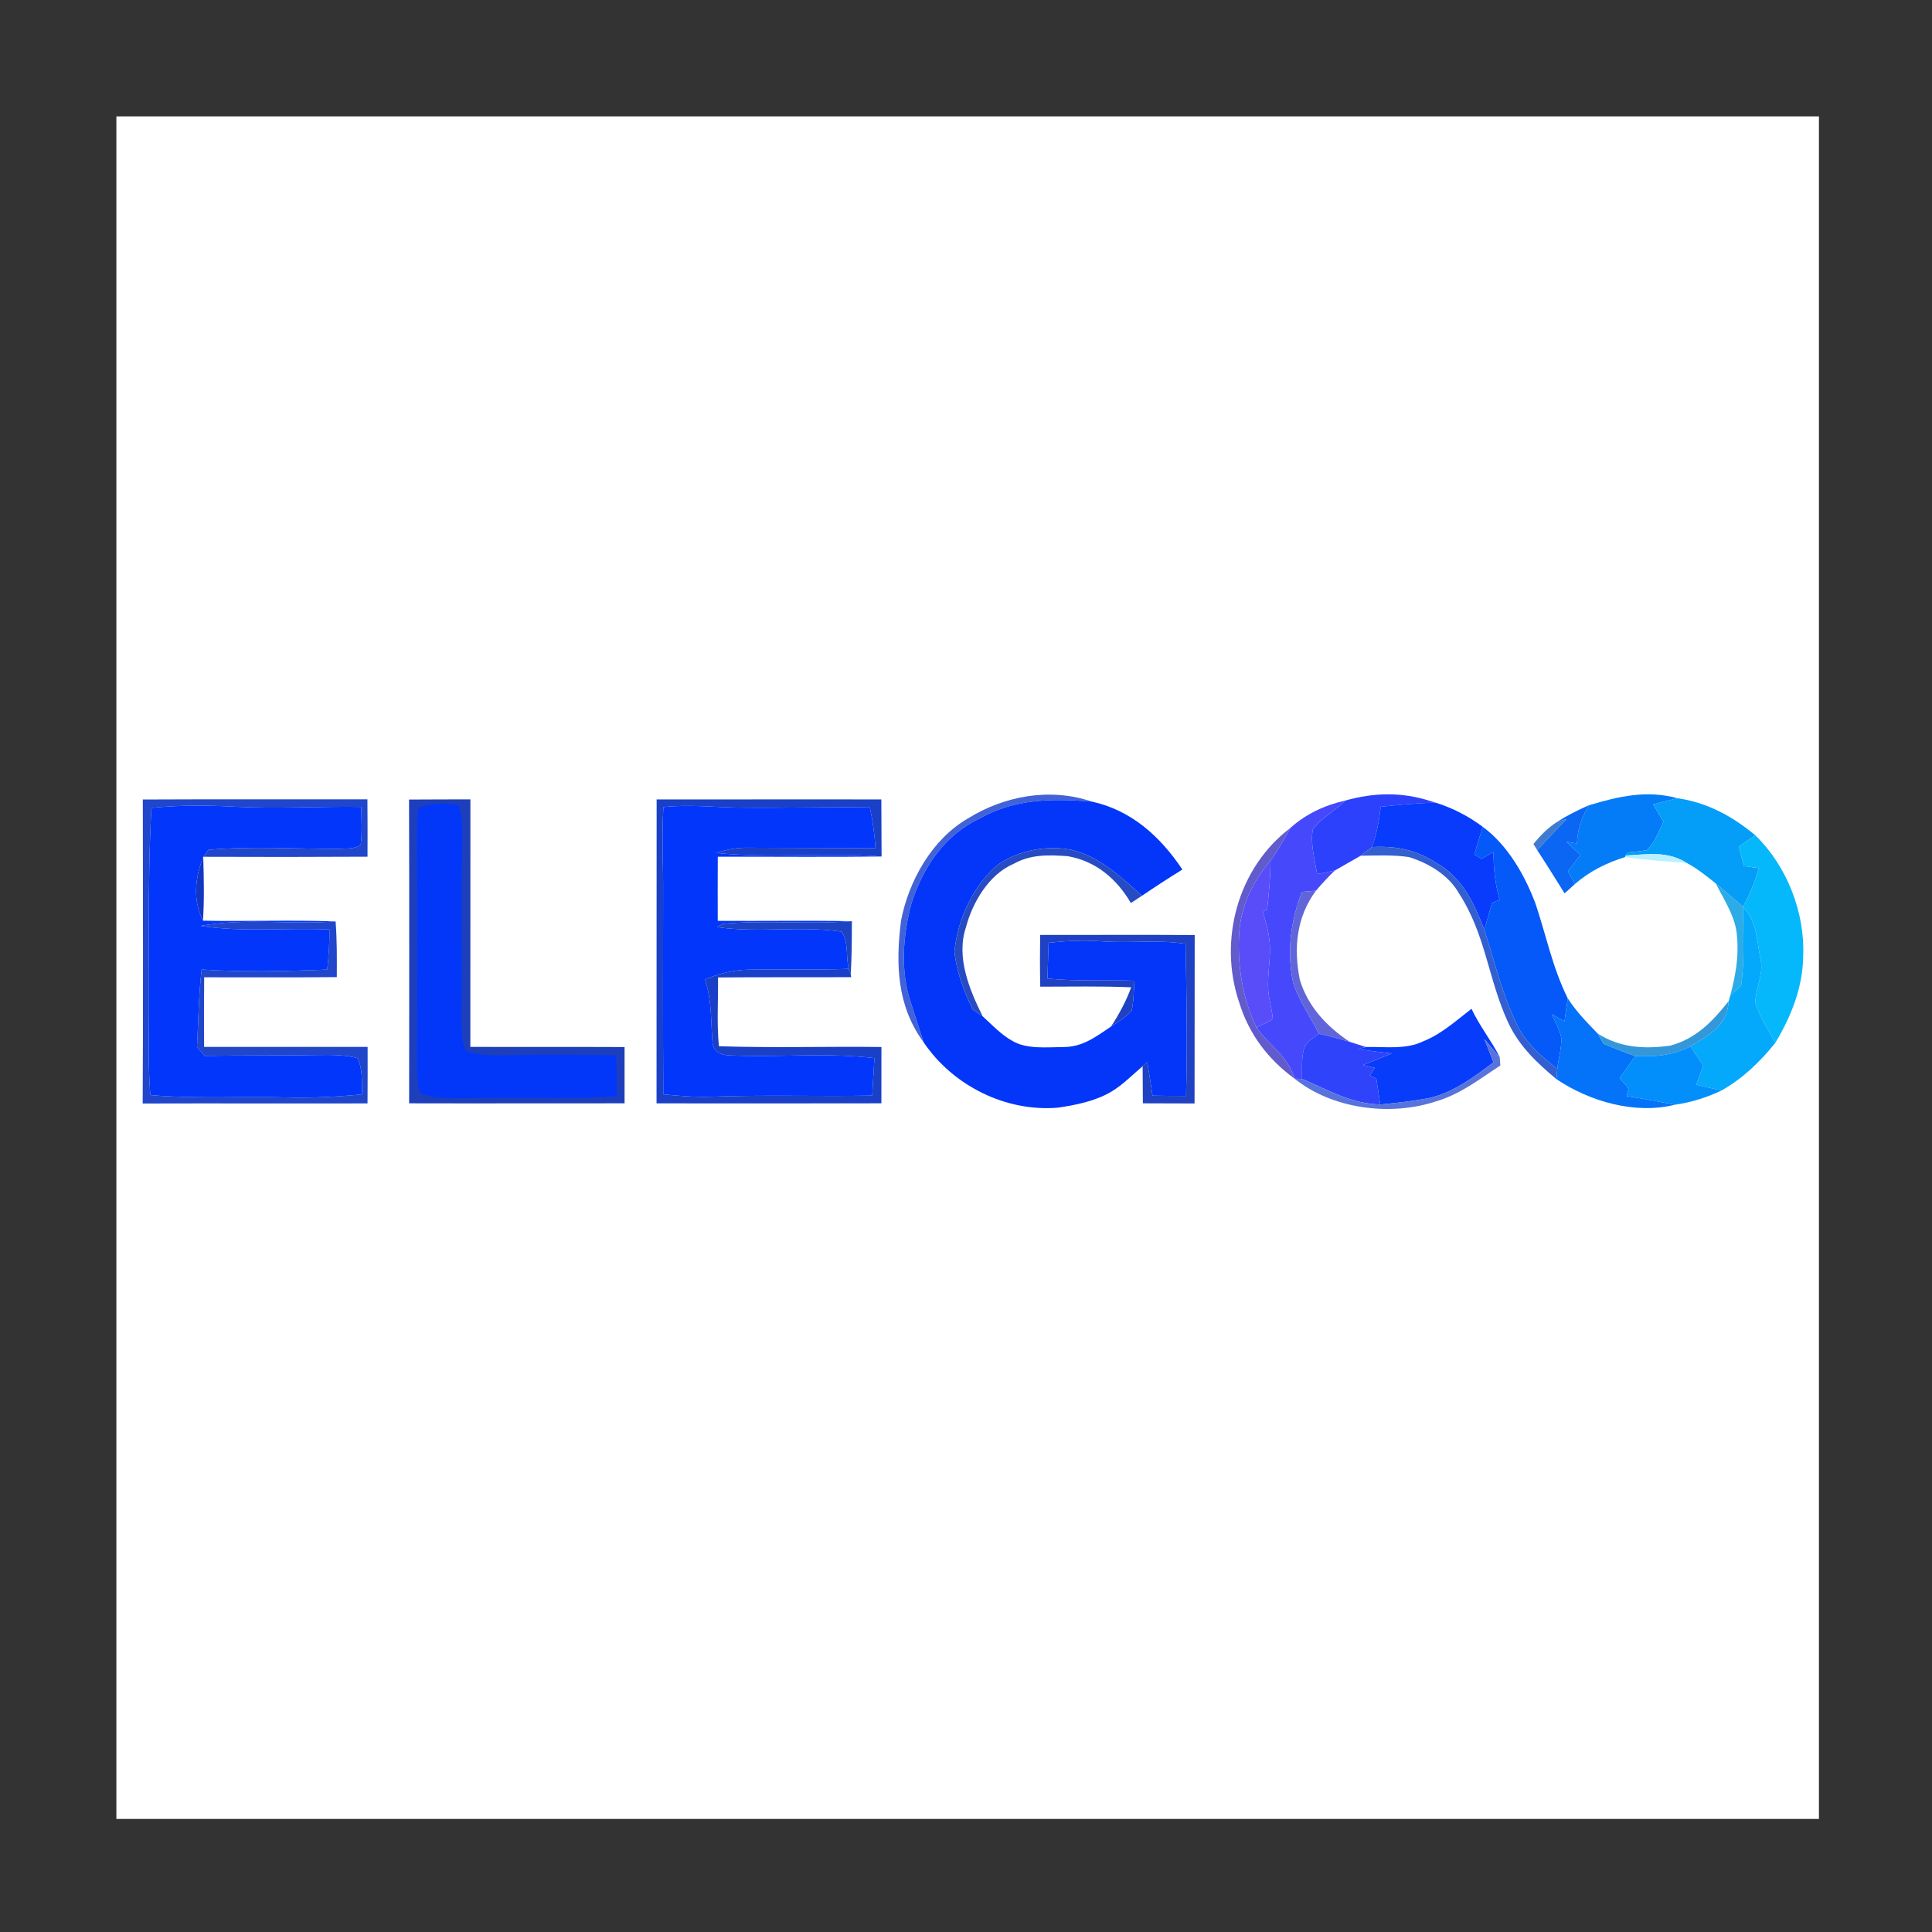<svg width="581" height="581" viewBox="0 0 581 581" fill="none" xmlns="http://www.w3.org/2000/svg">
<rect x="0" y="0" width="581" height="581" fill="#333333" stroke="none"/>
<g clip-path="url(#clip0_1_2)">
<g clip-path="url(#clip1_1_2)">
<path d="M0 0H581V581H0V0Z" fill="white"/>
<path d="M328.279 241.042C316.456 240.127 305.286 240.127 294.654 246.126C284.065 251.065 277.587 260.782 274.116 271.617C271.53 281.131 270.673 292.098 273.927 301.539C275.22 305.504 276.498 309.47 277.747 313.435C269.7 302.469 269.308 289.861 270.964 276.832C273.288 264.863 280.26 252.401 291.052 246.141C302.091 239.285 315.803 236.816 328.279 241.042Z" fill="#4262D8"/>
<path d="M110.492 240.374C110.535 246.126 110.55 251.878 110.521 257.63C94.064 257.717 77.607 257.732 61.165 257.659L62.704 255.553C75.516 254.434 88.907 255.262 101.704 255.291C103.694 255.088 106.889 255.437 108.473 254.013C108.937 250.295 108.705 246.402 108.632 242.655C96.126 242.451 83.678 243.25 71.172 242.626C62.603 242.161 54.091 242.074 45.536 242.96C44.229 266.577 45.056 290.093 44.737 313.74C44.65 318.94 44.853 324.125 45.187 329.311C58.739 330.502 72.102 329.674 85.698 330.008C93.483 330.226 101.152 329.877 108.908 329.093C108.763 325.607 109.155 321.308 107.441 318.185C103.679 317.168 99.729 317.226 95.865 317.255C84.434 317.473 73.003 317.328 61.557 317.531C60.787 316.66 60.003 315.774 59.233 314.902C59.683 307.102 59.698 299.331 60.642 291.56C73.104 292.374 85.915 292.083 98.407 291.575C98.857 287.566 99.104 283.557 99.075 279.519C86.191 278.953 73.003 280.405 60.279 278.444C73.525 275.99 87.455 278.139 100.92 277.093C101.355 282.671 101.312 288.249 101.283 293.841C87.993 293.972 74.688 293.87 61.397 293.899C61.339 300.885 61.325 307.857 61.383 314.829C77.767 314.844 94.151 314.786 110.55 314.829C110.564 320.494 110.564 326.159 110.521 331.824C87.978 331.882 65.45 331.78 42.907 331.853C43.081 301.379 42.98 270.906 42.95 240.432C65.464 240.316 87.978 240.418 110.492 240.374Z" fill="#2046CC"/>
<path d="M141.459 240.389C141.43 265.197 141.488 290.006 141.444 314.829C156.899 314.873 172.354 314.8 187.823 314.873C187.808 320.509 187.823 326.159 187.823 331.795C166.224 331.78 144.625 331.853 123.041 331.795C123.07 301.336 123.099 270.891 123.012 240.447C129.171 240.403 135.315 240.403 141.459 240.389Z" fill="#1D3FBC"/>
<path d="M430.201 240.912L431.785 241.391C426.28 241.449 420.717 242.059 415.226 242.611C414.732 246.736 414.006 250.803 412.597 254.725L411.885 255.277C410.999 255.974 410.099 256.671 409.198 257.339C406.598 258.821 403.984 260.288 401.413 261.784C399.641 262.191 397.869 262.525 396.082 262.873C395.414 258.603 393.991 253.694 394.804 249.409C397.23 246.01 401.631 243.773 404.594 240.737C413.207 238.312 421.617 238.137 430.201 240.912Z" fill="#2C41FB"/>
<path d="M504.468 240.055C502.013 240.621 499.573 241.26 497.147 241.899C498.164 243.642 499.195 245.385 500.241 247.128C498.803 249.946 497.583 253.592 495.172 255.698C493.255 256.003 491.323 256.221 489.376 256.352C489.188 256.657 489.042 256.962 488.897 257.281L488.679 257.746C483.145 259.46 477.96 262.031 473.588 265.88C472.905 264.587 472.222 263.309 471.54 262.016C472.774 260.375 474.023 258.734 475.258 257.093C473.849 255.771 472.44 254.463 471.046 253.156C472.106 253.331 473.181 253.49 474.241 253.665C474.445 249.133 475.534 246.083 477.8 242.175C486.675 239.488 495.244 237.498 504.468 240.055Z" fill="#047CF8"/>
<path d="M197.467 240.418C219.996 240.389 242.509 240.403 265.038 240.403C265.081 246.126 265.081 251.849 265.11 257.572C248.523 256.308 231.761 258.182 215.246 256.497C218.5 255.466 221.71 254.856 225.137 254.928C237.861 255.015 250.556 254.986 263.28 255.074C263.019 250.934 262.452 246.867 261.581 242.814C248.465 242.64 235.349 243.018 222.232 242.873C214.578 242.771 207.17 241.856 199.501 242.713C198.963 251.326 199.486 260.07 199.414 268.713C199.385 288.844 199.341 308.976 199.472 329.093C204.149 329.558 208.811 329.95 213.517 329.819C229.771 329.195 246.024 329.761 262.292 329.471C262.51 325.709 262.728 321.961 262.961 318.199C248.334 316.442 233.896 318.083 219.298 317.371C216.742 317.284 214.578 316.311 214.258 313.508C213.75 307.044 214.098 300.813 211.992 294.538C216.234 292.795 220.504 291.662 225.123 291.604C235.16 291.372 245.197 291.764 255.233 291.342L255.843 292.94L255.974 293.855C242.626 293.928 229.277 293.826 215.929 293.942C216.001 300.798 215.536 307.814 216.19 314.626C232.444 315.163 248.784 314.655 265.067 314.858C265.081 320.494 265.067 326.144 265.052 331.795C242.509 331.824 219.981 331.838 197.438 331.809C197.467 301.35 197.424 270.877 197.467 240.418Z" fill="#1A40C8"/>
<path d="M328.28 241.042C340.219 243.628 348.963 251.588 355.572 261.494C351.447 264.035 347.409 266.665 343.415 269.381C337.75 264.253 331.155 258.153 323.69 255.945C315.977 253.781 306.027 255.538 299.607 260.404C292.417 266.824 287.929 276.643 287.029 286.172C287.61 292.156 289.904 298.242 292.563 303.616L295.526 305.65C298.271 308.119 301.045 311.126 304.255 312.912C308.584 315.614 314.757 314.902 319.695 314.873C325.52 314.917 329.5 311.808 334.104 308.729C336.196 307.291 338.607 305.882 340.292 303.965C340.989 301.074 340.931 297.879 341.149 294.916C332.405 294.683 323.719 295.134 314.989 294.277C315.091 290.689 315.207 287.101 315.338 283.514C320.61 282.947 325.868 282.686 331.17 283.078C339.682 283.731 348.048 282.511 356.531 283.833C356.821 299.07 357.097 314.336 356.676 329.572C353.321 329.572 349.965 329.558 346.596 329.485C346.087 326.13 345.579 322.775 345.027 319.419L343.618 320.639C340.466 323.297 337.779 326.13 334.264 328.251C329.514 331.112 323.573 332.303 318.156 333.102C302.41 334.424 286.564 326.478 277.747 313.435C276.498 309.47 275.22 305.504 273.927 301.539C270.673 292.098 271.53 281.131 274.116 271.618C277.587 260.782 284.065 251.065 294.654 246.126C305.286 240.127 316.456 240.127 328.28 241.042Z" fill="#0336F8"/>
<path d="M404.594 240.737C401.631 243.773 397.23 246.01 394.804 249.409C393.991 253.694 395.414 258.603 396.082 262.873C397.869 262.525 399.641 262.191 401.413 261.784C399.423 263.716 397.52 265.735 395.748 267.856C394.339 267.986 392.93 268.102 391.521 268.219C388.123 276.992 386.931 286.302 388.892 295.584C390.65 300.958 394.107 305.838 396.649 310.893C394.92 312.142 392.785 313.29 392.117 315.468C391.347 318.301 391.594 321.525 391.565 324.459L389.314 324.387C387.251 317.517 381.978 314.655 377.882 309.077C379.349 307.915 381.397 307.596 382.763 306.347C382.603 304.212 382.022 302.207 381.688 300.101C380.715 295.061 382.051 289.963 381.891 284.661C381.79 280.957 380.729 277.616 379.727 274.087C380.177 273.898 380.613 273.709 381.063 273.52C381.572 268.625 382.066 263.745 382.08 258.806C384.375 255.727 386.133 252.386 387.992 249.031C392.785 244.717 398.334 242.161 404.594 240.737Z" fill="#4649FB"/>
<path d="M431.785 241.391C436.868 243.003 441.633 245.443 445.889 248.639C445.046 251.413 444.204 254.188 443.361 256.947L445.496 258.255C446.716 257.572 447.937 256.904 449.142 256.221C449.113 261.218 449.621 265.764 450.972 270.586L448.706 271.501C447.937 274.203 447.167 276.89 446.382 279.577C443.274 271.647 439.788 263.919 432.017 259.562C425.946 255.553 419.831 254.347 412.597 254.725C414.006 250.803 414.732 246.736 415.226 242.611C420.717 242.059 426.28 241.449 431.785 241.391Z" fill="#083BFB"/>
<path d="M497.147 241.899C499.573 241.26 502.013 240.621 504.468 240.055C513.343 241.289 521.099 245.531 527.897 251.224C526.212 252.299 524.556 253.432 522.9 254.551C523.408 256.526 523.931 258.501 524.44 260.462C525.921 260.666 527.417 260.854 528.913 261.058C527.751 265.226 526.255 268.901 524.164 272.678C521.418 270.354 518.731 267.943 515.957 265.662C513.241 263.469 510.409 261.218 507.344 259.562C501.389 255.8 495.564 256.933 488.897 257.281C489.042 256.962 489.188 256.657 489.376 256.352C491.323 256.221 493.255 256.003 495.172 255.698C497.583 253.592 498.803 249.946 500.241 247.128C499.195 245.385 498.164 243.642 497.147 241.899Z" fill="#049DF8"/>
<path d="M71.172 242.626C83.678 243.25 96.126 242.451 108.632 242.655C108.705 246.402 108.938 250.295 108.473 254.013C106.889 255.437 103.694 255.088 101.704 255.291C88.907 255.262 75.516 254.434 62.704 255.553L61.165 257.659L61.121 257.717C58.637 263.934 57.926 270.731 61.034 276.876C74.324 277.122 87.644 276.629 100.92 277.093C87.455 278.139 73.525 275.99 60.279 278.444C73.003 280.405 86.191 278.953 99.075 279.519C99.104 283.557 98.857 287.566 98.407 291.575C85.915 292.083 73.104 292.374 60.642 291.56C59.698 299.331 59.683 307.102 59.233 314.902C60.003 315.774 60.787 316.66 61.557 317.531C73.003 317.328 84.434 317.473 95.865 317.255C99.729 317.226 103.679 317.168 107.441 318.185C109.155 321.308 108.763 325.607 108.908 329.093C101.152 329.877 93.483 330.226 85.698 330.008C72.102 329.674 58.739 330.502 45.187 329.311C44.853 324.125 44.65 318.94 44.737 313.74C45.056 290.093 44.229 266.577 45.536 242.96C54.091 242.074 62.603 242.161 71.172 242.626Z" fill="#0236FB"/>
<path d="M125.816 242.974C129.752 241.522 133.906 241.435 137.988 242.204C139.193 245.908 139.033 250.309 139.004 254.173C138.539 271.124 139.048 288.074 138.743 305.025C138.815 308.497 138.496 312.68 140.006 315.875C143.739 317.56 148.475 317.371 152.513 317.357C163.45 317.052 174.373 317.182 185.295 317.328C185.383 321.438 185.47 325.534 185.557 329.63C170.727 330.734 155.781 329.747 140.907 330.226C136.245 330.197 130.391 330.705 126.179 328.468C125.365 325.142 125.423 321.511 125.394 318.098C125.554 297.763 125.394 277.428 125.409 257.093C125.438 252.415 125.22 247.622 125.816 242.974Z" fill="#0237F9"/>
<path d="M199.501 242.713C207.17 241.856 214.578 242.771 222.233 242.873C235.349 243.018 248.465 242.64 261.581 242.814C262.452 246.867 263.019 250.934 263.28 255.074C250.556 254.986 237.861 255.015 225.138 254.928C221.71 254.856 218.5 255.466 215.246 256.497C231.761 258.182 248.523 256.308 265.11 257.572C248.697 257.775 232.269 257.586 215.856 257.644C215.827 264.065 215.812 270.485 215.842 276.919C229.277 277.006 242.727 276.788 256.177 277.021C243.25 278.052 230.221 276.614 217.367 277.82L215.667 278.807C228.057 280.638 240.766 278.328 253.026 280.173C255.262 282.932 254.333 287.929 255.233 291.342C245.197 291.764 235.16 291.372 225.123 291.604C220.504 291.662 216.234 292.795 211.992 294.538C214.099 300.813 213.75 307.044 214.258 313.508C214.578 316.311 216.742 317.284 219.298 317.371C233.896 318.083 248.334 316.442 262.961 318.199C262.728 321.961 262.51 325.709 262.292 329.471C246.024 329.761 229.771 329.195 213.518 329.819C208.811 329.95 204.149 329.558 199.472 329.093C199.341 308.976 199.385 288.844 199.414 268.713C199.486 260.07 198.963 251.326 199.501 242.713Z" fill="#0236FB"/>
<path d="M477.8 242.175C475.534 246.083 474.445 249.133 474.241 253.665C473.181 253.49 472.106 253.331 471.046 253.156C472.44 254.463 473.849 255.771 475.258 257.093C474.023 258.734 472.774 260.375 471.54 262.016C472.222 263.309 472.905 264.587 473.588 265.88C472.556 266.795 471.525 267.725 470.508 268.654C467.778 264.311 465.105 259.939 462.273 255.655C465.163 252.503 468.155 249.438 471.075 246.315L468.155 247.23C471.22 245.255 474.459 243.628 477.8 242.175Z" fill="#0A66F3"/>
<path d="M468.155 247.23L471.075 246.315C468.155 249.438 465.163 252.503 462.273 255.655L461.14 253.795C463.202 251.297 465.396 249.002 468.155 247.23Z" fill="#417BD0"/>
<path d="M387.992 249.031C386.133 252.386 384.375 255.727 382.08 258.806C376.851 264.936 373.292 272.213 372.668 280.318C372.043 290.122 373.598 300.188 377.882 309.077C381.978 314.655 387.251 317.517 389.314 324.387C381.267 318.49 375.558 310.966 372.624 301.365C366.35 282.802 372.189 260.985 387.992 249.031Z" fill="#625BCC"/>
<path d="M445.888 248.639C453.398 254.144 458.54 263.178 461.764 271.748C464.989 281.364 466.877 290.994 471.452 300.217C471.118 302.527 470.799 304.822 470.479 307.117C469.216 306.419 467.937 305.722 466.674 305.025C467.676 307.291 468.998 309.586 469.506 312.012C469.68 315.12 468.664 318.359 468.3 321.453C463.391 317.589 458.874 313.696 456.085 307.959C451.8 299.026 449.374 289.004 446.382 279.577C447.167 276.89 447.936 274.203 448.706 271.501L450.972 270.586C449.621 265.764 449.113 261.218 449.142 256.221C447.936 256.904 446.716 257.572 445.496 258.255L443.361 256.947C444.204 254.187 445.046 251.413 445.888 248.639Z" fill="#0459F8"/>
<path d="M527.897 251.224C537.381 260.477 542.828 274.363 542.262 287.595C542.131 297.007 538.645 305.664 533.866 313.624C531.789 309.702 529.204 305.78 527.853 301.539C527.984 296.804 530.511 293.027 529.407 288.147C528.173 282.41 528.449 277.21 524.164 272.678C526.255 268.901 527.751 265.226 528.913 261.058C527.417 260.854 525.921 260.666 524.44 260.462C523.931 258.501 523.408 256.526 522.9 254.551C524.556 253.432 526.212 252.299 527.897 251.224Z" fill="#04B8FB"/>
<path d="M411.885 255.277L412.597 254.725C419.831 254.347 425.946 255.553 432.017 259.562C439.788 263.919 443.274 271.647 446.382 279.577C449.375 289.004 451.8 299.026 456.085 307.959C458.874 313.696 463.391 317.589 468.301 321.453C468.213 322.484 468.141 323.501 468.068 324.532C462.171 319.623 456.826 314.568 453.529 307.48C447.486 294.422 446.833 281.117 438.771 268.698C435.663 263.164 429.679 259.62 423.796 257.761C419.003 257.02 414.021 257.281 409.198 257.339C410.099 256.671 410.999 255.974 411.885 255.277Z" fill="#345FD0"/>
<path d="M323.69 255.945C331.156 258.153 337.75 264.253 343.415 269.381C342.296 270.107 341.192 270.833 340.088 271.559C335.818 264.297 329.529 258.908 321.061 257.47C315.352 257.078 309.993 256.875 304.851 259.765C297.37 262.932 292.461 271.371 290.471 278.895C287.479 287.856 291.531 297.661 295.526 305.65L292.563 303.616C289.905 298.242 287.61 292.156 287.029 286.172C287.929 276.643 292.417 266.824 299.607 260.404C306.027 255.538 315.977 253.781 323.69 255.945Z" fill="#274BC3"/>
<path d="M488.897 257.281C495.564 256.933 501.389 255.8 507.344 259.562C501.098 259.024 494.881 258.647 488.679 257.746L488.897 257.281Z" fill="#B8F1FF"/>
<path d="M61.121 257.717C61.295 264.108 61.47 270.485 61.034 276.876C57.926 270.731 58.637 263.934 61.121 257.717Z" fill="#1137C4"/>
<path d="M382.08 258.806C382.066 263.745 381.572 268.625 381.063 273.52C380.613 273.709 380.177 273.898 379.727 274.087C380.729 277.616 381.79 280.957 381.891 284.661C382.051 289.963 380.715 295.061 381.688 300.101C382.022 302.207 382.603 304.212 382.763 306.347C381.398 307.596 379.35 307.915 377.882 309.077C373.598 300.188 372.043 290.122 372.668 280.318C373.293 272.213 376.851 264.936 382.08 258.806Z" fill="#584DF9"/>
<path d="M515.957 265.662C518.731 267.943 521.418 270.354 524.164 272.678C524.149 280.667 524.73 288.525 523.583 296.47C522.508 297.399 521.418 298.344 520.344 299.302C521.883 293.536 522.944 287.769 522.363 281.771C522.145 276.106 518.47 270.601 515.957 265.662Z" fill="#2DABE6"/>
<path d="M391.521 268.219C392.93 268.102 394.339 267.986 395.748 267.856C389.851 275.757 389.009 285.169 390.882 294.596C393.279 302.687 399.031 308.743 405.901 313.319C402.836 312.418 399.757 311.576 396.649 310.893C394.107 305.838 390.65 300.958 388.892 295.584C386.931 286.302 388.122 276.992 391.521 268.219Z" fill="#6165DA"/>
<path d="M524.164 272.678C528.449 277.21 528.173 282.41 529.407 288.147C530.511 293.027 527.984 296.804 527.853 301.539C529.204 305.78 531.789 309.702 533.866 313.624C529.291 319.318 524.077 324.343 517.686 327.945C515.158 327.364 512.616 326.798 510.089 326.232C510.786 324.314 511.44 322.368 512.152 320.436C510.888 318.504 509.61 316.587 508.346 314.655C514.054 311.198 519.356 308.54 519.864 301.06C520.024 300.479 520.184 299.883 520.344 299.302C521.418 298.344 522.508 297.399 523.583 296.47C524.73 288.525 524.149 280.667 524.164 272.678Z" fill="#04A9FB"/>
<path d="M217.367 277.82C230.221 276.614 243.25 278.052 256.177 277.021C256.177 282.337 256.148 287.624 255.843 292.94L255.233 291.342C254.333 287.929 255.262 282.932 253.026 280.173C240.766 278.328 228.057 280.638 215.667 278.807L217.367 277.82Z" fill="#1B43C3"/>
<path d="M312.796 281.16C328.294 281.189 343.778 281.088 359.276 281.189C359.218 298.068 359.29 314.946 359.232 331.838C354.061 331.824 348.876 331.809 343.691 331.795C343.676 328.076 343.632 324.358 343.618 320.639L345.027 319.419C345.579 322.775 346.087 326.13 346.596 329.485C349.965 329.558 353.321 329.572 356.676 329.572C357.097 314.336 356.821 299.07 356.531 283.833C348.048 282.511 339.682 283.731 331.17 283.078C325.868 282.686 320.61 282.947 315.338 283.513C315.207 287.101 315.091 290.689 314.989 294.277C323.719 295.133 332.405 294.683 341.149 294.916C340.931 297.879 340.989 301.074 340.292 303.965C338.607 305.882 336.196 307.291 334.104 308.729C336.544 304.981 338.636 301.118 340.176 296.906C331.068 296.513 321.932 296.731 312.825 296.717C312.723 291.531 312.723 286.346 312.796 281.16Z" fill="#1F41C3"/>
<path d="M471.452 300.217C473.994 304.183 477.19 307.422 480.443 310.791C481.039 311.823 481.62 312.839 482.215 313.885C485.367 315.207 488.534 316.514 491.802 317.575C490.233 319.768 488.65 321.961 487.067 324.169C487.953 325.2 488.839 326.246 489.739 327.292C489.551 328.062 489.362 328.846 489.173 329.63C494.053 330.342 498.861 331.33 503.713 332.216C491.758 335.193 478.105 331.286 468.068 324.532C468.141 323.501 468.213 322.484 468.301 321.453C468.664 318.359 469.68 315.12 469.506 312.012C468.998 309.586 467.676 307.291 466.674 305.025C467.937 305.722 469.216 306.419 470.479 307.117C470.799 304.822 471.118 302.527 471.452 300.217Z" fill="#0472F9"/>
<path d="M519.864 301.06C519.356 308.54 514.054 311.198 508.346 314.655C503.175 317.429 497.583 317.851 491.802 317.575C488.534 316.514 485.367 315.207 482.216 313.885C481.62 312.84 481.039 311.823 480.443 310.791C487.154 315.134 494.576 315.527 502.318 314.437C510.089 312.346 515.027 307.131 519.864 301.06Z" fill="#3397DA"/>
<path d="M442.519 303.369C444.915 308.496 448.459 312.898 451.001 317.88C449.447 316.079 447.893 314.263 446.368 312.433C447.268 314.786 448.212 317.124 449.128 319.477C443.419 323.748 436.883 328.672 429.809 330.197C424.943 331.141 419.99 331.678 415.066 332.143C414.689 329.529 414.282 326.914 413.89 324.3C413.236 324.038 412.568 323.762 411.9 323.501C412.408 322.702 412.917 321.903 413.425 321.119C412.249 320.843 411.058 320.581 409.866 320.305C412.771 319.129 415.676 317.967 418.581 316.805C415.154 316.413 411.74 315.991 408.327 315.498L410.738 314.858C416.432 314.728 422.736 315.701 427.892 313.188C433.6 310.922 437.754 307.015 442.519 303.369Z" fill="#063CFA"/>
<path d="M396.649 310.893C399.757 311.576 402.836 312.418 405.901 313.319C407.499 313.842 409.111 314.35 410.738 314.858L408.327 315.498C411.74 315.991 415.154 316.413 418.581 316.805C415.676 317.967 412.771 319.129 409.866 320.305C411.057 320.581 412.249 320.843 413.425 321.119C412.917 321.903 412.408 322.702 411.9 323.501C412.568 323.762 413.236 324.038 413.89 324.3C414.282 326.914 414.689 329.529 415.066 332.143C406.177 331.925 399.437 327.757 391.565 324.459C391.594 321.525 391.347 318.301 392.117 315.468C392.785 313.29 394.92 312.142 396.649 310.893Z" fill="#2F43FB"/>
<path d="M446.368 312.433C447.893 314.263 449.447 316.079 451.001 317.88C451.074 318.722 451.132 319.565 451.19 320.422C444.756 324.605 439.221 329.064 431.698 331.257C418.015 335.731 400.687 333.523 389.314 324.387L391.565 324.459C399.437 327.757 406.177 331.925 415.066 332.143C419.99 331.678 424.943 331.141 429.809 330.197C436.883 328.672 443.419 323.748 449.128 319.477C448.212 317.124 447.268 314.786 446.368 312.433Z" fill="#5873DC"/>
<path d="M508.346 314.655C509.61 316.587 510.888 318.504 512.152 320.436C511.44 322.368 510.786 324.314 510.089 326.232C512.616 326.798 515.158 327.364 517.686 327.945C513.241 330.052 508.578 331.519 503.713 332.216C498.861 331.33 494.053 330.342 489.173 329.63C489.362 328.846 489.551 328.062 489.74 327.292C488.839 326.246 487.953 325.2 487.067 324.169C488.65 321.961 490.233 319.768 491.802 317.575C497.583 317.851 503.175 317.429 508.346 314.655Z" fill="#028EFB"/>
</g>
</g>
<defs>
<clipPath id="clip0_1_2">
<rect width="512" height="512" fill="white" transform="translate(35 35)"/>
</clipPath>
<clipPath id="clip1_1_2">
<rect width="581" height="581" fill="white"/>
</clipPath>
</defs>
</svg>
